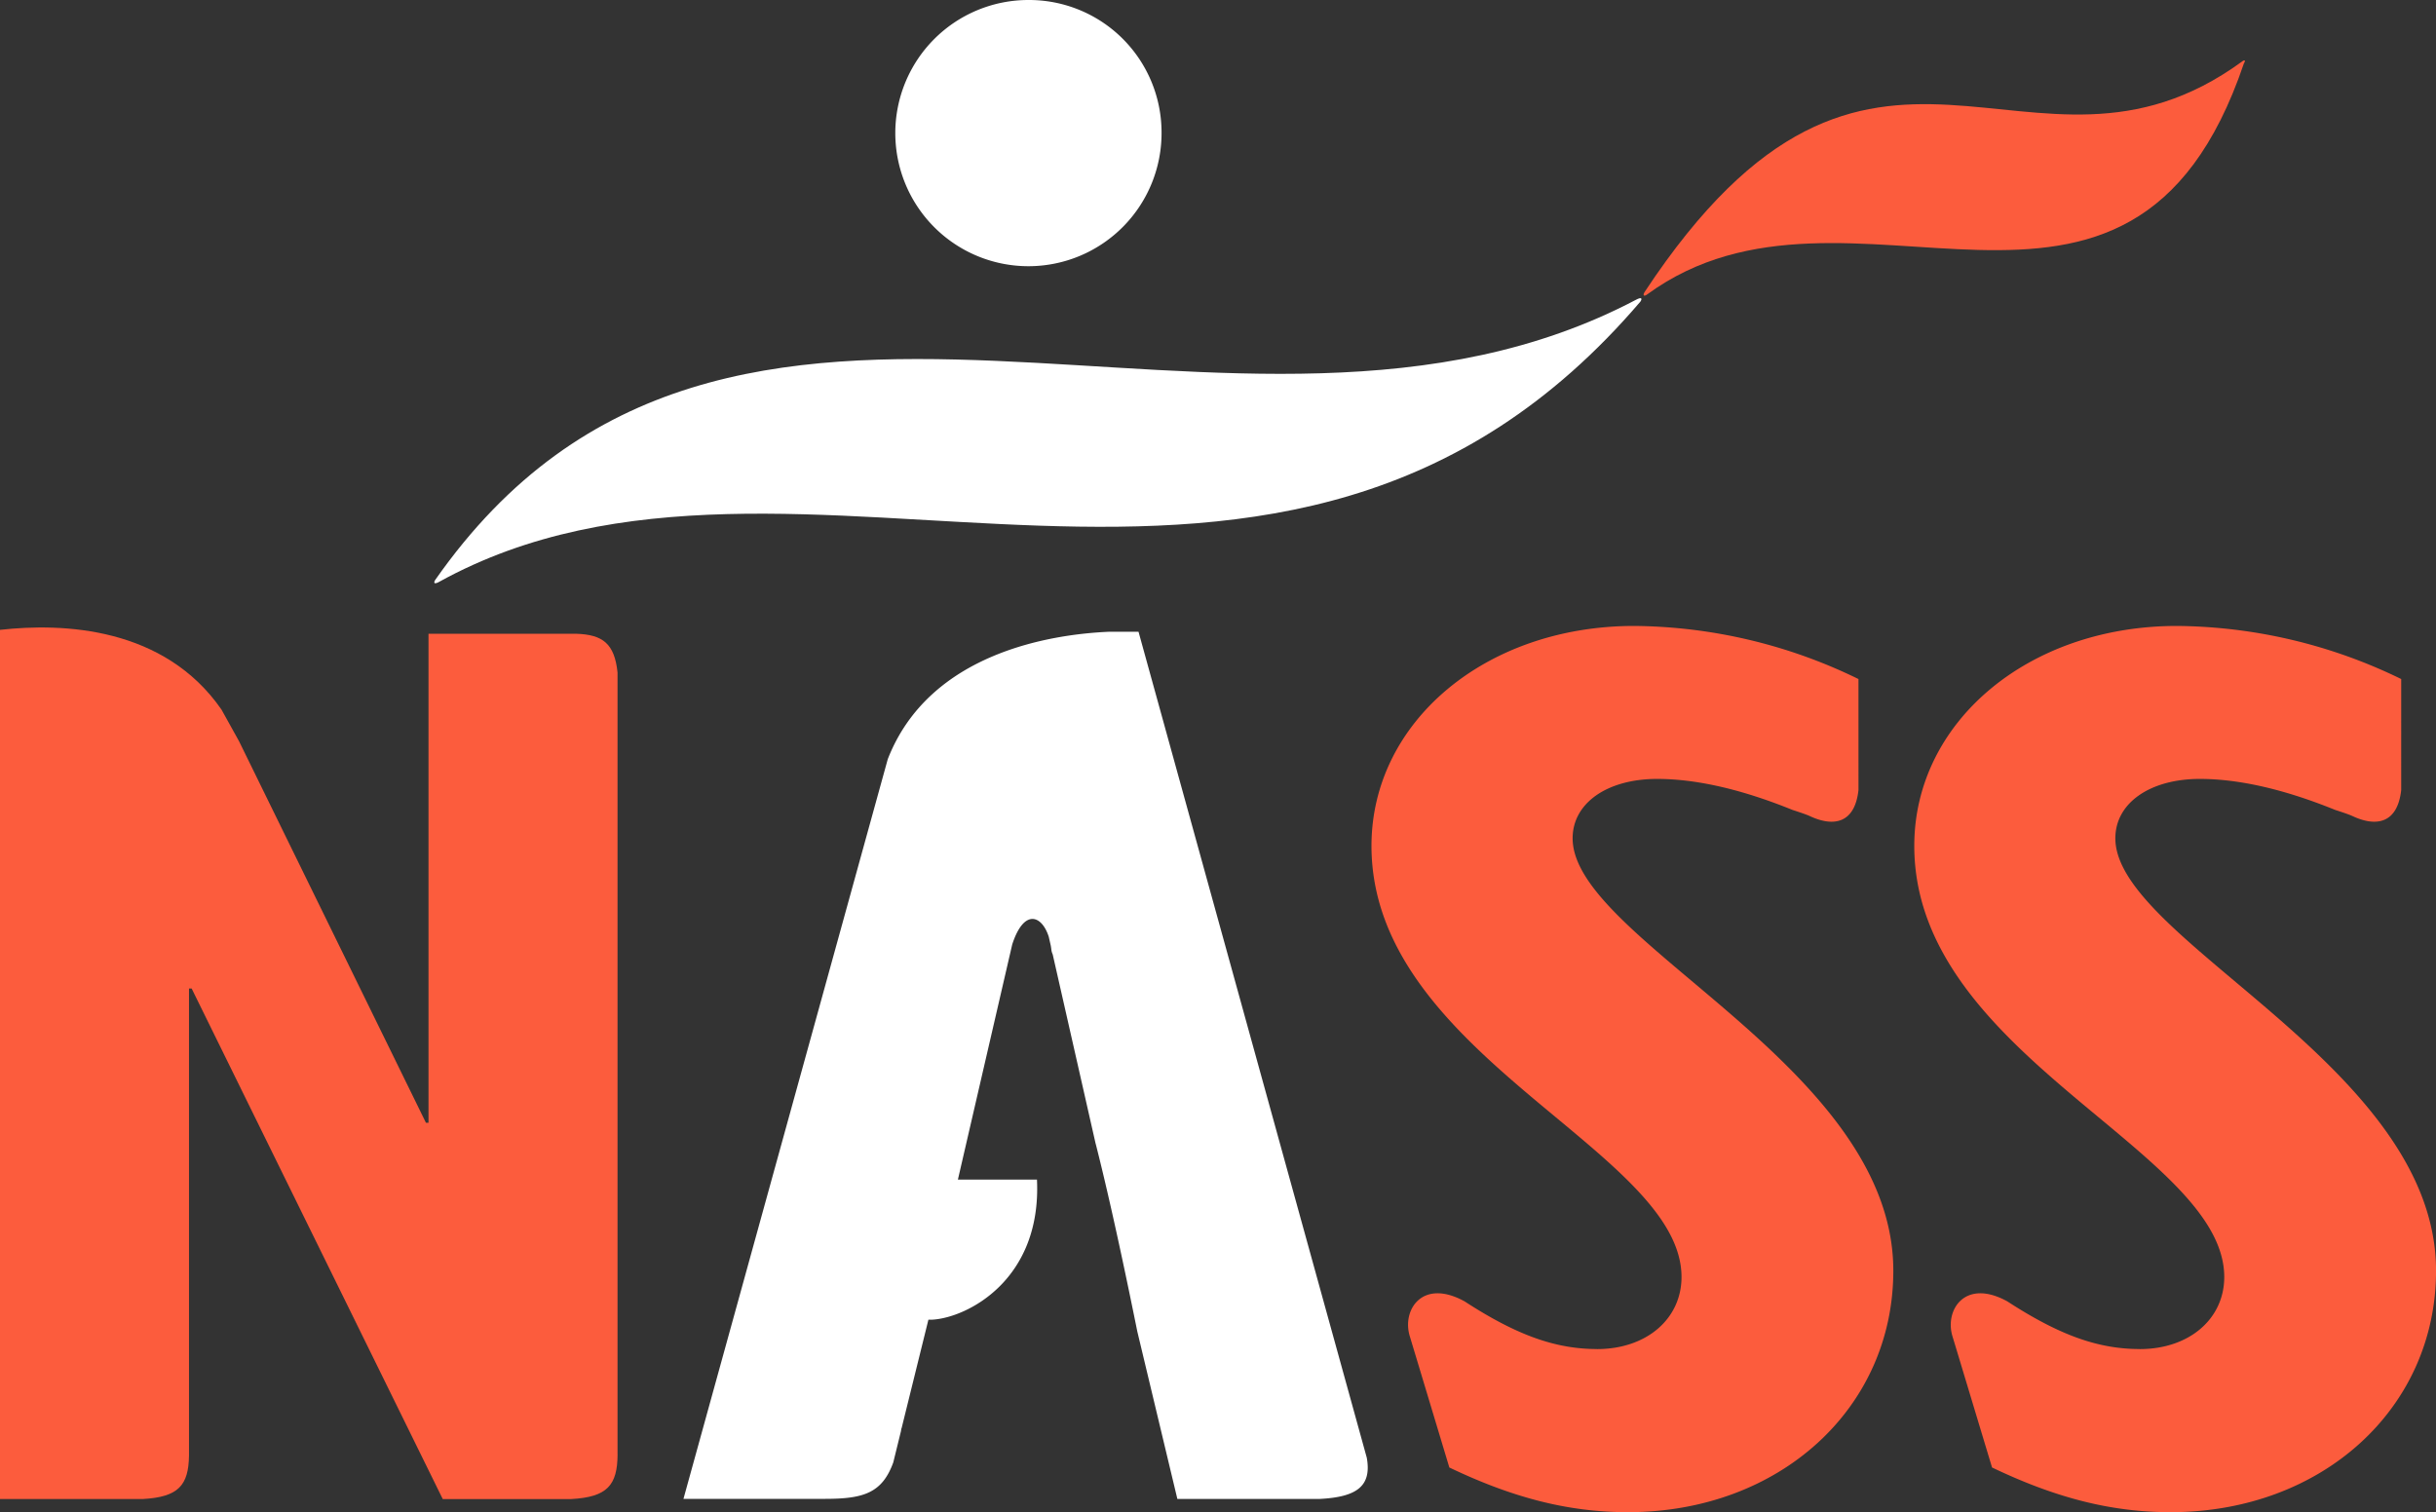 <svg xmlns="http://www.w3.org/2000/svg" width="254" height="157.703" viewBox="0 0 254 157.703"><rect x="0" y="0" width="254" height="157.703" fill="#333333" stroke="none"/><g id="Group_39" data-name="Group 39" transform="translate(-165 159.5)"><path id="Path_4" data-name="Path 4" d="M564.395,524.723l.212.938c.015.108.033.212.048.325a1.638,1.638,0,0,0,.149.565l4.462,19.681c.015.068.039.125.054.2,1.614,6.335,3.415,15.035,4.3,19.423l4.179,17.476h14.839c3.874-.194,5.445-1.329,4.911-4.3l-23.8-86.138h-3.008c-5.887.247-18.784,2.1-23.139,13.294L526.3,583.328h14.8v-.006c4.021,0,5.929-.63,7.079-3.8l.8-3.256c.015-.1.03-.185.041-.286l.016.018,2.807-11.362h.418c3.632-.212,11.4-4.155,10.9-14.609h-8.244l5.664-24.522c1.221-3.752,3.088-3.076,3.817-.78" transform="translate(-290.037 -586.511)" fill="#fff"></path><path id="Path_5" data-name="Path 5" d="M573.839,568.1c-4.263,0-8.3-1.385-13.809-4.967-4.429-2.44-6.553.9-5.725,3.62.353,1.165,2.9,9.62,4.128,13.7,6.789,3.247,12.565,4.66,18.62,4.66,15.794,0,27.673-10.812,27.673-25.185,0-21.362-33.438-34.409-33.438-45.09,0-3.692,3.633-6.194,8.805-6.194,3.516,0,8.122.8,14.125,3.235.848.275,1.5.5,1.786.633,2.491,1.171,4.7.783,5.089-2.7V498.228a54.138,54.138,0,0,0-23.378-5.538c-15.514,0-27.4,10.024-27.4,22.939,0,21.888,32.327,31.777,32.327,44.958,0,4.355-3.638,7.518-8.808,7.518" transform="translate(-242.312 -586.912)" fill="#fc5c3d"></path><path id="Path_6" data-name="Path 6" d="M592.778,568.1c-4.262,0-8.289-1.385-13.8-4.967-4.426-2.44-6.55.9-5.732,3.62.356,1.165,2.9,9.62,4.134,13.7,6.786,3.247,12.563,4.66,18.617,4.66,15.794,0,27.677-10.812,27.677-25.185,0-21.362-33.439-34.409-33.439-45.09,0-3.692,3.632-6.194,8.806-6.194,3.515,0,8.118.8,14.122,3.235.857.275,1.5.5,1.786.633,2.491,1.171,4.7.783,5.092-2.7V498.228a54.169,54.169,0,0,0-23.378-5.538c-15.514,0-27.393,10.024-27.393,22.939,0,21.888,32.321,31.777,32.321,44.958,0,4.355-3.635,7.518-8.808,7.518" transform="translate(-204.669 -586.912)" fill="#fc5c3d"></path><path id="Path_7" data-name="Path 7" d="M566.831,578.991V497.438c-.313-3-1.526-3.946-4.3-4.038H547.121v51h-.266l-19.483-39.779-1.837-3.313c-5.971-8.608-16.467-9.059-23.094-8.315v90.645h14.874c3.737-.206,4.788-1.422,4.833-4.541v-48.7h.275l26.183,53.244H562c3.776-.206,4.812-1.449,4.835-4.645" transform="translate(-337.441 -586.807)" fill="#fc5c3d"></path><path id="Path_8" data-name="Path 8" d="M561.456,484.571a13.881,13.881,0,1,1-13.88-13.736,13.814,13.814,0,0,1,13.88,13.736" transform="translate(-275.342 -630.335)" fill="#fff"></path><path id="Path_9" data-name="Path 9" d="M518.1,510.833c37.255-20.567,87.775,14.675,125.277-29.247.2-.335.09-.466-.438-.192-41.816,22.047-94.471-14.755-125.243,29.242-.229.388-.011.427.4.2" transform="translate(-307.321 -609.649)" fill="#fff"></path><path id="Path_10" data-name="Path 10" d="M560.207,497.34c21.013-15.344,50.306,11.027,62.2-24.068.2-.31.117-.448-.2-.2-22.218,16.186-38.379-12.157-62.275,24.014-.231.364-.1.534.274.257" transform="translate(-223.442 -626.147)" fill="#fc5c3d"></path></g></svg>